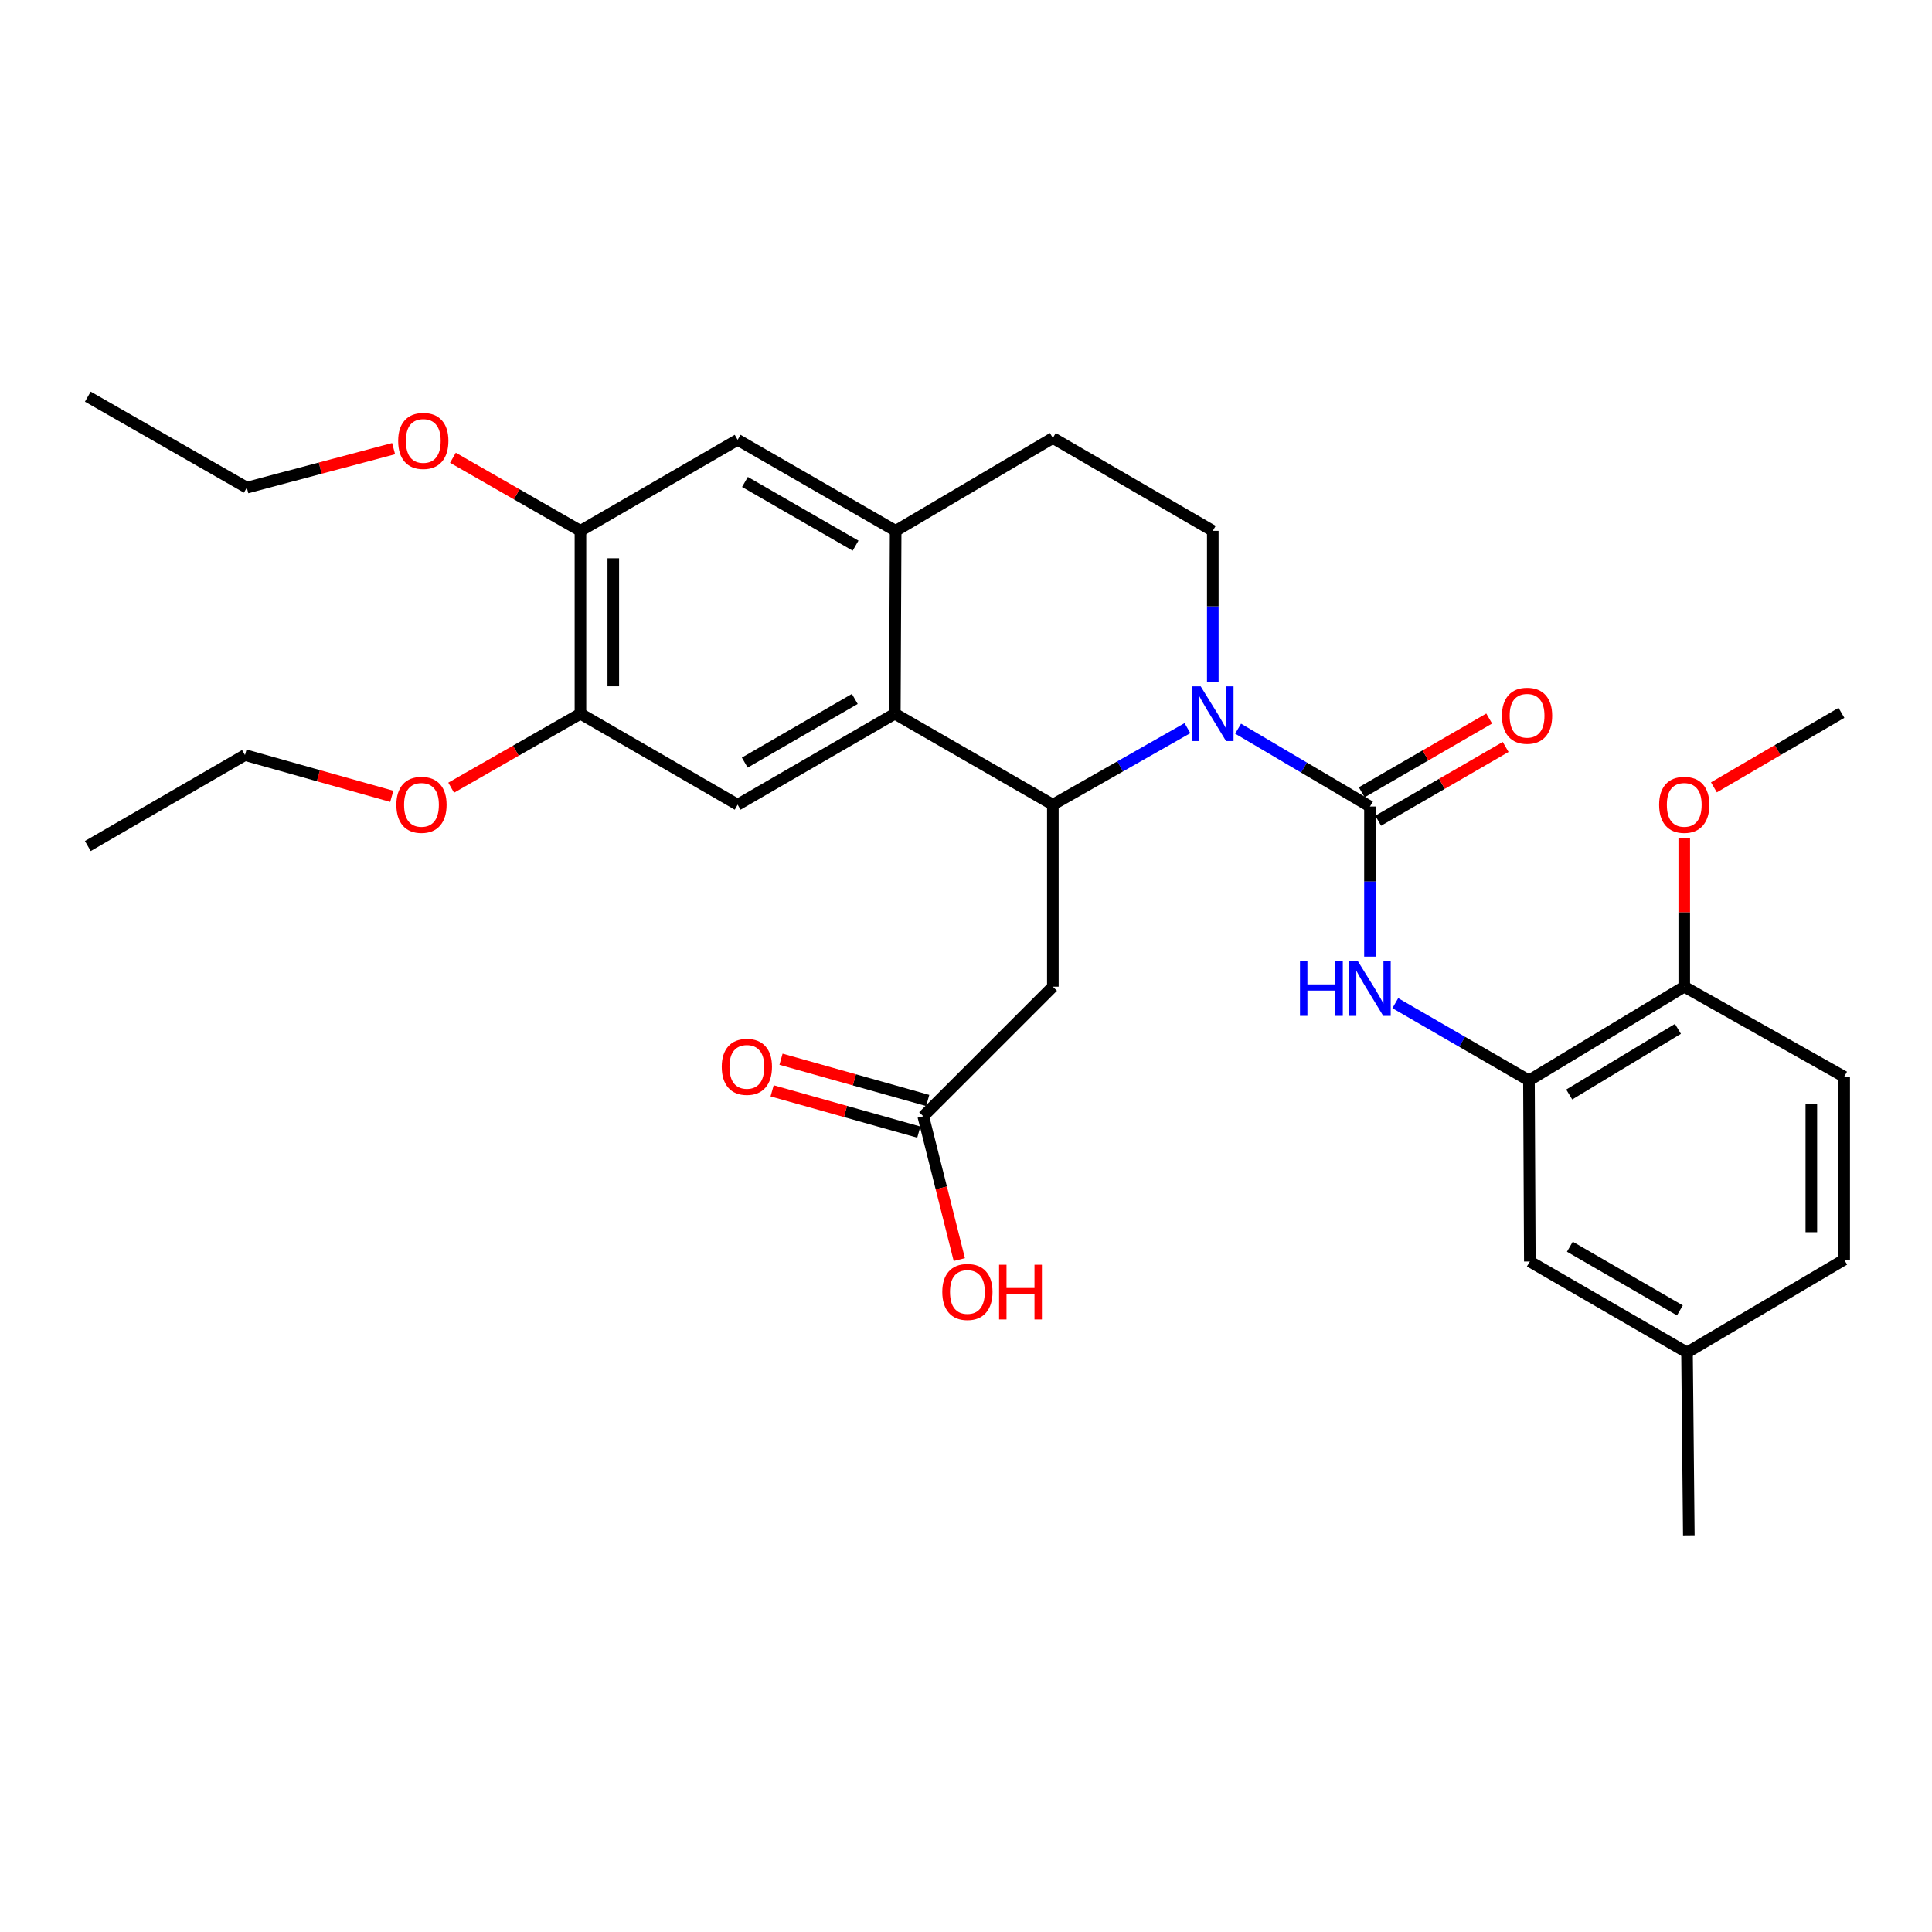 <?xml version='1.0' encoding='iso-8859-1'?>
<svg version='1.1' baseProfile='full'
              xmlns='http://www.w3.org/2000/svg'
                      xmlns:rdkit='http://www.rdkit.org/xml'
                      xmlns:xlink='http://www.w3.org/1999/xlink'
                  xml:space='preserve'
width='1000px' height='1000px' viewBox='0 0 1000 1000'>
<!-- END OF HEADER -->
<rect style='opacity:1.0;fill:#FFFFFF;stroke:none' width='1000' height='1000' x='0' y='0'> </rect>
<path class='bond-0' d='M 640.839,377.154 L 674.965,397.3' style='fill:none;fill-rule:evenodd;stroke:#0000FF;stroke-width:6px;stroke-linecap:butt;stroke-linejoin:miter;stroke-opacity:1' />
<path class='bond-0' d='M 674.965,397.3 L 709.092,417.446' style='fill:none;fill-rule:evenodd;stroke:#000000;stroke-width:6px;stroke-linecap:butt;stroke-linejoin:miter;stroke-opacity:1' />
<path class='bond-1' d='M 614.616,376.883 L 579.786,396.692' style='fill:none;fill-rule:evenodd;stroke:#0000FF;stroke-width:6px;stroke-linecap:butt;stroke-linejoin:miter;stroke-opacity:1' />
<path class='bond-1' d='M 579.786,396.692 L 544.956,416.501' style='fill:none;fill-rule:evenodd;stroke:#000000;stroke-width:6px;stroke-linecap:butt;stroke-linejoin:miter;stroke-opacity:1' />
<path class='bond-8' d='M 627.737,352.894 L 627.737,313.826' style='fill:none;fill-rule:evenodd;stroke:#0000FF;stroke-width:6px;stroke-linecap:butt;stroke-linejoin:miter;stroke-opacity:1' />
<path class='bond-8' d='M 627.737,313.826 L 627.737,274.758' style='fill:none;fill-rule:evenodd;stroke:#000000;stroke-width:6px;stroke-linecap:butt;stroke-linejoin:miter;stroke-opacity:1' />
<path class='bond-3' d='M 709.092,417.446 L 709.092,456.288' style='fill:none;fill-rule:evenodd;stroke:#000000;stroke-width:6px;stroke-linecap:butt;stroke-linejoin:miter;stroke-opacity:1' />
<path class='bond-3' d='M 709.092,456.288 L 709.092,495.13' style='fill:none;fill-rule:evenodd;stroke:#0000FF;stroke-width:6px;stroke-linecap:butt;stroke-linejoin:miter;stroke-opacity:1' />
<path class='bond-13' d='M 713.35,424.802 L 746.334,405.713' style='fill:none;fill-rule:evenodd;stroke:#000000;stroke-width:6px;stroke-linecap:butt;stroke-linejoin:miter;stroke-opacity:1' />
<path class='bond-13' d='M 746.334,405.713 L 779.318,386.623' style='fill:none;fill-rule:evenodd;stroke:#FF0000;stroke-width:6px;stroke-linecap:butt;stroke-linejoin:miter;stroke-opacity:1' />
<path class='bond-13' d='M 704.834,410.089 L 737.819,390.999' style='fill:none;fill-rule:evenodd;stroke:#000000;stroke-width:6px;stroke-linecap:butt;stroke-linejoin:miter;stroke-opacity:1' />
<path class='bond-13' d='M 737.819,390.999 L 770.803,371.91' style='fill:none;fill-rule:evenodd;stroke:#FF0000;stroke-width:6px;stroke-linecap:butt;stroke-linejoin:miter;stroke-opacity:1' />
<path class='bond-2' d='M 544.956,416.501 L 463.157,369.42' style='fill:none;fill-rule:evenodd;stroke:#000000;stroke-width:6px;stroke-linecap:butt;stroke-linejoin:miter;stroke-opacity:1' />
<path class='bond-4' d='M 544.956,416.501 L 544.956,510.701' style='fill:none;fill-rule:evenodd;stroke:#000000;stroke-width:6px;stroke-linecap:butt;stroke-linejoin:miter;stroke-opacity:1' />
<path class='bond-6' d='M 463.157,369.42 L 381.802,416.501' style='fill:none;fill-rule:evenodd;stroke:#000000;stroke-width:6px;stroke-linecap:butt;stroke-linejoin:miter;stroke-opacity:1' />
<path class='bond-6' d='M 442.439,361.768 L 385.49,394.725' style='fill:none;fill-rule:evenodd;stroke:#000000;stroke-width:6px;stroke-linecap:butt;stroke-linejoin:miter;stroke-opacity:1' />
<path class='bond-31' d='M 463.157,369.42 L 463.591,274.758' style='fill:none;fill-rule:evenodd;stroke:#000000;stroke-width:6px;stroke-linecap:butt;stroke-linejoin:miter;stroke-opacity:1' />
<path class='bond-7' d='M 722.209,519.231 L 756.795,539.233' style='fill:none;fill-rule:evenodd;stroke:#0000FF;stroke-width:6px;stroke-linecap:butt;stroke-linejoin:miter;stroke-opacity:1' />
<path class='bond-7' d='M 756.795,539.233 L 791.382,559.236' style='fill:none;fill-rule:evenodd;stroke:#000000;stroke-width:6px;stroke-linecap:butt;stroke-linejoin:miter;stroke-opacity:1' />
<path class='bond-10' d='M 544.956,510.701 L 477.881,577.785' style='fill:none;fill-rule:evenodd;stroke:#000000;stroke-width:6px;stroke-linecap:butt;stroke-linejoin:miter;stroke-opacity:1' />
<path class='bond-5' d='M 463.591,274.758 L 544.956,226.723' style='fill:none;fill-rule:evenodd;stroke:#000000;stroke-width:6px;stroke-linecap:butt;stroke-linejoin:miter;stroke-opacity:1' />
<path class='bond-11' d='M 463.591,274.758 L 381.802,227.658' style='fill:none;fill-rule:evenodd;stroke:#000000;stroke-width:6px;stroke-linecap:butt;stroke-linejoin:miter;stroke-opacity:1' />
<path class='bond-11' d='M 442.839,282.425 L 385.587,249.455' style='fill:none;fill-rule:evenodd;stroke:#000000;stroke-width:6px;stroke-linecap:butt;stroke-linejoin:miter;stroke-opacity:1' />
<path class='bond-9' d='M 381.802,416.501 L 300.437,369.42' style='fill:none;fill-rule:evenodd;stroke:#000000;stroke-width:6px;stroke-linecap:butt;stroke-linejoin:miter;stroke-opacity:1' />
<path class='bond-14' d='M 791.382,559.236 L 871.764,510.701' style='fill:none;fill-rule:evenodd;stroke:#000000;stroke-width:6px;stroke-linecap:butt;stroke-linejoin:miter;stroke-opacity:1' />
<path class='bond-14' d='M 812.227,566.509 L 868.494,532.534' style='fill:none;fill-rule:evenodd;stroke:#000000;stroke-width:6px;stroke-linecap:butt;stroke-linejoin:miter;stroke-opacity:1' />
<path class='bond-16' d='M 791.382,559.236 L 791.835,652.944' style='fill:none;fill-rule:evenodd;stroke:#000000;stroke-width:6px;stroke-linecap:butt;stroke-linejoin:miter;stroke-opacity:1' />
<path class='bond-15' d='M 627.737,274.758 L 544.956,226.723' style='fill:none;fill-rule:evenodd;stroke:#000000;stroke-width:6px;stroke-linecap:butt;stroke-linejoin:miter;stroke-opacity:1' />
<path class='bond-21' d='M 300.437,369.42 L 266.982,388.563' style='fill:none;fill-rule:evenodd;stroke:#000000;stroke-width:6px;stroke-linecap:butt;stroke-linejoin:miter;stroke-opacity:1' />
<path class='bond-21' d='M 266.982,388.563 L 233.527,407.706' style='fill:none;fill-rule:evenodd;stroke:#FF0000;stroke-width:6px;stroke-linecap:butt;stroke-linejoin:miter;stroke-opacity:1' />
<path class='bond-32' d='M 300.437,369.42 L 300.437,274.758' style='fill:none;fill-rule:evenodd;stroke:#000000;stroke-width:6px;stroke-linecap:butt;stroke-linejoin:miter;stroke-opacity:1' />
<path class='bond-32' d='M 317.438,355.221 L 317.438,288.957' style='fill:none;fill-rule:evenodd;stroke:#000000;stroke-width:6px;stroke-linecap:butt;stroke-linejoin:miter;stroke-opacity:1' />
<path class='bond-17' d='M 480.182,569.602 L 442.218,558.924' style='fill:none;fill-rule:evenodd;stroke:#000000;stroke-width:6px;stroke-linecap:butt;stroke-linejoin:miter;stroke-opacity:1' />
<path class='bond-17' d='M 442.218,558.924 L 404.253,548.246' style='fill:none;fill-rule:evenodd;stroke:#FF0000;stroke-width:6px;stroke-linecap:butt;stroke-linejoin:miter;stroke-opacity:1' />
<path class='bond-17' d='M 475.579,585.968 L 437.615,575.289' style='fill:none;fill-rule:evenodd;stroke:#000000;stroke-width:6px;stroke-linecap:butt;stroke-linejoin:miter;stroke-opacity:1' />
<path class='bond-17' d='M 437.615,575.289 L 399.65,564.611' style='fill:none;fill-rule:evenodd;stroke:#FF0000;stroke-width:6px;stroke-linecap:butt;stroke-linejoin:miter;stroke-opacity:1' />
<path class='bond-20' d='M 477.881,577.785 L 487.209,614.877' style='fill:none;fill-rule:evenodd;stroke:#000000;stroke-width:6px;stroke-linecap:butt;stroke-linejoin:miter;stroke-opacity:1' />
<path class='bond-20' d='M 487.209,614.877 L 496.537,651.97' style='fill:none;fill-rule:evenodd;stroke:#FF0000;stroke-width:6px;stroke-linecap:butt;stroke-linejoin:miter;stroke-opacity:1' />
<path class='bond-12' d='M 381.802,227.658 L 300.437,274.758' style='fill:none;fill-rule:evenodd;stroke:#000000;stroke-width:6px;stroke-linecap:butt;stroke-linejoin:miter;stroke-opacity:1' />
<path class='bond-22' d='M 300.437,274.758 L 267.437,255.845' style='fill:none;fill-rule:evenodd;stroke:#000000;stroke-width:6px;stroke-linecap:butt;stroke-linejoin:miter;stroke-opacity:1' />
<path class='bond-22' d='M 267.437,255.845 L 234.436,236.933' style='fill:none;fill-rule:evenodd;stroke:#FF0000;stroke-width:6px;stroke-linecap:butt;stroke-linejoin:miter;stroke-opacity:1' />
<path class='bond-18' d='M 871.764,510.701 L 954.545,557.319' style='fill:none;fill-rule:evenodd;stroke:#000000;stroke-width:6px;stroke-linecap:butt;stroke-linejoin:miter;stroke-opacity:1' />
<path class='bond-24' d='M 871.764,510.701 L 871.764,472.158' style='fill:none;fill-rule:evenodd;stroke:#000000;stroke-width:6px;stroke-linecap:butt;stroke-linejoin:miter;stroke-opacity:1' />
<path class='bond-24' d='M 871.764,472.158 L 871.764,433.616' style='fill:none;fill-rule:evenodd;stroke:#FF0000;stroke-width:6px;stroke-linecap:butt;stroke-linejoin:miter;stroke-opacity:1' />
<path class='bond-19' d='M 791.835,652.944 L 873.2,700.044' style='fill:none;fill-rule:evenodd;stroke:#000000;stroke-width:6px;stroke-linecap:butt;stroke-linejoin:miter;stroke-opacity:1' />
<path class='bond-19' d='M 812.557,645.297 L 869.512,678.266' style='fill:none;fill-rule:evenodd;stroke:#000000;stroke-width:6px;stroke-linecap:butt;stroke-linejoin:miter;stroke-opacity:1' />
<path class='bond-33' d='M 954.545,557.319 L 954.545,652' style='fill:none;fill-rule:evenodd;stroke:#000000;stroke-width:6px;stroke-linecap:butt;stroke-linejoin:miter;stroke-opacity:1' />
<path class='bond-33' d='M 937.545,571.521 L 937.545,637.798' style='fill:none;fill-rule:evenodd;stroke:#000000;stroke-width:6px;stroke-linecap:butt;stroke-linejoin:miter;stroke-opacity:1' />
<path class='bond-23' d='M 873.2,700.044 L 954.545,652' style='fill:none;fill-rule:evenodd;stroke:#000000;stroke-width:6px;stroke-linecap:butt;stroke-linejoin:miter;stroke-opacity:1' />
<path class='bond-27' d='M 873.2,700.044 L 874.135,794.688' style='fill:none;fill-rule:evenodd;stroke:#000000;stroke-width:6px;stroke-linecap:butt;stroke-linejoin:miter;stroke-opacity:1' />
<path class='bond-26' d='M 202.784,412.178 L 164.792,401.495' style='fill:none;fill-rule:evenodd;stroke:#FF0000;stroke-width:6px;stroke-linecap:butt;stroke-linejoin:miter;stroke-opacity:1' />
<path class='bond-26' d='M 164.792,401.495 L 126.8,390.812' style='fill:none;fill-rule:evenodd;stroke:#000000;stroke-width:6px;stroke-linecap:butt;stroke-linejoin:miter;stroke-opacity:1' />
<path class='bond-25' d='M 203.729,232.221 L 165.742,242.312' style='fill:none;fill-rule:evenodd;stroke:#FF0000;stroke-width:6px;stroke-linecap:butt;stroke-linejoin:miter;stroke-opacity:1' />
<path class='bond-25' d='M 165.742,242.312 L 127.754,252.403' style='fill:none;fill-rule:evenodd;stroke:#000000;stroke-width:6px;stroke-linecap:butt;stroke-linejoin:miter;stroke-opacity:1' />
<path class='bond-28' d='M 887.12,407.53 L 920.124,388.248' style='fill:none;fill-rule:evenodd;stroke:#FF0000;stroke-width:6px;stroke-linecap:butt;stroke-linejoin:miter;stroke-opacity:1' />
<path class='bond-28' d='M 920.124,388.248 L 953.129,368.967' style='fill:none;fill-rule:evenodd;stroke:#000000;stroke-width:6px;stroke-linecap:butt;stroke-linejoin:miter;stroke-opacity:1' />
<path class='bond-30' d='M 127.754,252.403 L 45.455,205.312' style='fill:none;fill-rule:evenodd;stroke:#000000;stroke-width:6px;stroke-linecap:butt;stroke-linejoin:miter;stroke-opacity:1' />
<path class='bond-29' d='M 126.8,390.812 L 45.455,437.912' style='fill:none;fill-rule:evenodd;stroke:#000000;stroke-width:6px;stroke-linecap:butt;stroke-linejoin:miter;stroke-opacity:1' />
<path  class='atom-0' d='M 621.477 355.26
L 630.757 370.26
Q 631.677 371.74, 633.157 374.42
Q 634.637 377.1, 634.717 377.26
L 634.717 355.26
L 638.477 355.26
L 638.477 383.58
L 634.597 383.58
L 624.637 367.18
Q 623.477 365.26, 622.237 363.06
Q 621.037 360.86, 620.677 360.18
L 620.677 383.58
L 616.997 383.58
L 616.997 355.26
L 621.477 355.26
' fill='#0000FF'/>
<path  class='atom-4' d='M 672.872 497.485
L 676.712 497.485
L 676.712 509.525
L 691.192 509.525
L 691.192 497.485
L 695.032 497.485
L 695.032 525.805
L 691.192 525.805
L 691.192 512.725
L 676.712 512.725
L 676.712 525.805
L 672.872 525.805
L 672.872 497.485
' fill='#0000FF'/>
<path  class='atom-4' d='M 702.832 497.485
L 712.112 512.485
Q 713.032 513.965, 714.512 516.645
Q 715.992 519.325, 716.072 519.485
L 716.072 497.485
L 719.832 497.485
L 719.832 525.805
L 715.952 525.805
L 705.992 509.405
Q 704.832 507.485, 703.592 505.285
Q 702.392 503.085, 702.032 502.405
L 702.032 525.805
L 698.352 525.805
L 698.352 497.485
L 702.832 497.485
' fill='#0000FF'/>
<path  class='atom-14' d='M 777.409 370.464
Q 777.409 363.664, 780.769 359.864
Q 784.129 356.064, 790.409 356.064
Q 796.689 356.064, 800.049 359.864
Q 803.409 363.664, 803.409 370.464
Q 803.409 377.344, 800.009 381.264
Q 796.609 385.144, 790.409 385.144
Q 784.169 385.144, 780.769 381.264
Q 777.409 377.384, 777.409 370.464
M 790.409 381.944
Q 794.729 381.944, 797.049 379.064
Q 799.409 376.144, 799.409 370.464
Q 799.409 364.904, 797.049 362.104
Q 794.729 359.264, 790.409 359.264
Q 786.089 359.264, 783.729 362.064
Q 781.409 364.864, 781.409 370.464
Q 781.409 376.184, 783.729 379.064
Q 786.089 381.944, 790.409 381.944
' fill='#FF0000'/>
<path  class='atom-18' d='M 373.581 552.185
Q 373.581 545.385, 376.941 541.585
Q 380.301 537.785, 386.581 537.785
Q 392.861 537.785, 396.221 541.585
Q 399.581 545.385, 399.581 552.185
Q 399.581 559.065, 396.181 562.985
Q 392.781 566.865, 386.581 566.865
Q 380.341 566.865, 376.941 562.985
Q 373.581 559.105, 373.581 552.185
M 386.581 563.665
Q 390.901 563.665, 393.221 560.785
Q 395.581 557.865, 395.581 552.185
Q 395.581 546.625, 393.221 543.825
Q 390.901 540.985, 386.581 540.985
Q 382.261 540.985, 379.901 543.785
Q 377.581 546.585, 377.581 552.185
Q 377.581 557.905, 379.901 560.785
Q 382.261 563.665, 386.581 563.665
' fill='#FF0000'/>
<path  class='atom-21' d='M 487.727 668.712
Q 487.727 661.912, 491.087 658.112
Q 494.447 654.312, 500.727 654.312
Q 507.007 654.312, 510.367 658.112
Q 513.727 661.912, 513.727 668.712
Q 513.727 675.592, 510.327 679.512
Q 506.927 683.392, 500.727 683.392
Q 494.487 683.392, 491.087 679.512
Q 487.727 675.632, 487.727 668.712
M 500.727 680.192
Q 505.047 680.192, 507.367 677.312
Q 509.727 674.392, 509.727 668.712
Q 509.727 663.152, 507.367 660.352
Q 505.047 657.512, 500.727 657.512
Q 496.407 657.512, 494.047 660.312
Q 491.727 663.112, 491.727 668.712
Q 491.727 674.432, 494.047 677.312
Q 496.407 680.192, 500.727 680.192
' fill='#FF0000'/>
<path  class='atom-21' d='M 517.127 654.632
L 520.967 654.632
L 520.967 666.672
L 535.447 666.672
L 535.447 654.632
L 539.287 654.632
L 539.287 682.952
L 535.447 682.952
L 535.447 669.872
L 520.967 669.872
L 520.967 682.952
L 517.127 682.952
L 517.127 654.632
' fill='#FF0000'/>
<path  class='atom-22' d='M 205.157 416.581
Q 205.157 409.781, 208.517 405.981
Q 211.877 402.181, 218.157 402.181
Q 224.437 402.181, 227.797 405.981
Q 231.157 409.781, 231.157 416.581
Q 231.157 423.461, 227.757 427.381
Q 224.357 431.261, 218.157 431.261
Q 211.917 431.261, 208.517 427.381
Q 205.157 423.501, 205.157 416.581
M 218.157 428.061
Q 222.477 428.061, 224.797 425.181
Q 227.157 422.261, 227.157 416.581
Q 227.157 411.021, 224.797 408.221
Q 222.477 405.381, 218.157 405.381
Q 213.837 405.381, 211.477 408.181
Q 209.157 410.981, 209.157 416.581
Q 209.157 422.301, 211.477 425.181
Q 213.837 428.061, 218.157 428.061
' fill='#FF0000'/>
<path  class='atom-23' d='M 206.092 228.22
Q 206.092 221.42, 209.452 217.62
Q 212.812 213.82, 219.092 213.82
Q 225.372 213.82, 228.732 217.62
Q 232.092 221.42, 232.092 228.22
Q 232.092 235.1, 228.692 239.02
Q 225.292 242.9, 219.092 242.9
Q 212.852 242.9, 209.452 239.02
Q 206.092 235.14, 206.092 228.22
M 219.092 239.7
Q 223.412 239.7, 225.732 236.82
Q 228.092 233.9, 228.092 228.22
Q 228.092 222.66, 225.732 219.86
Q 223.412 217.02, 219.092 217.02
Q 214.772 217.02, 212.412 219.82
Q 210.092 222.62, 210.092 228.22
Q 210.092 233.94, 212.412 236.82
Q 214.772 239.7, 219.092 239.7
' fill='#FF0000'/>
<path  class='atom-25' d='M 858.764 416.581
Q 858.764 409.781, 862.124 405.981
Q 865.484 402.181, 871.764 402.181
Q 878.044 402.181, 881.404 405.981
Q 884.764 409.781, 884.764 416.581
Q 884.764 423.461, 881.364 427.381
Q 877.964 431.261, 871.764 431.261
Q 865.524 431.261, 862.124 427.381
Q 858.764 423.501, 858.764 416.581
M 871.764 428.061
Q 876.084 428.061, 878.404 425.181
Q 880.764 422.261, 880.764 416.581
Q 880.764 411.021, 878.404 408.221
Q 876.084 405.381, 871.764 405.381
Q 867.444 405.381, 865.084 408.181
Q 862.764 410.981, 862.764 416.581
Q 862.764 422.301, 865.084 425.181
Q 867.444 428.061, 871.764 428.061
' fill='#FF0000'/>
</svg>
